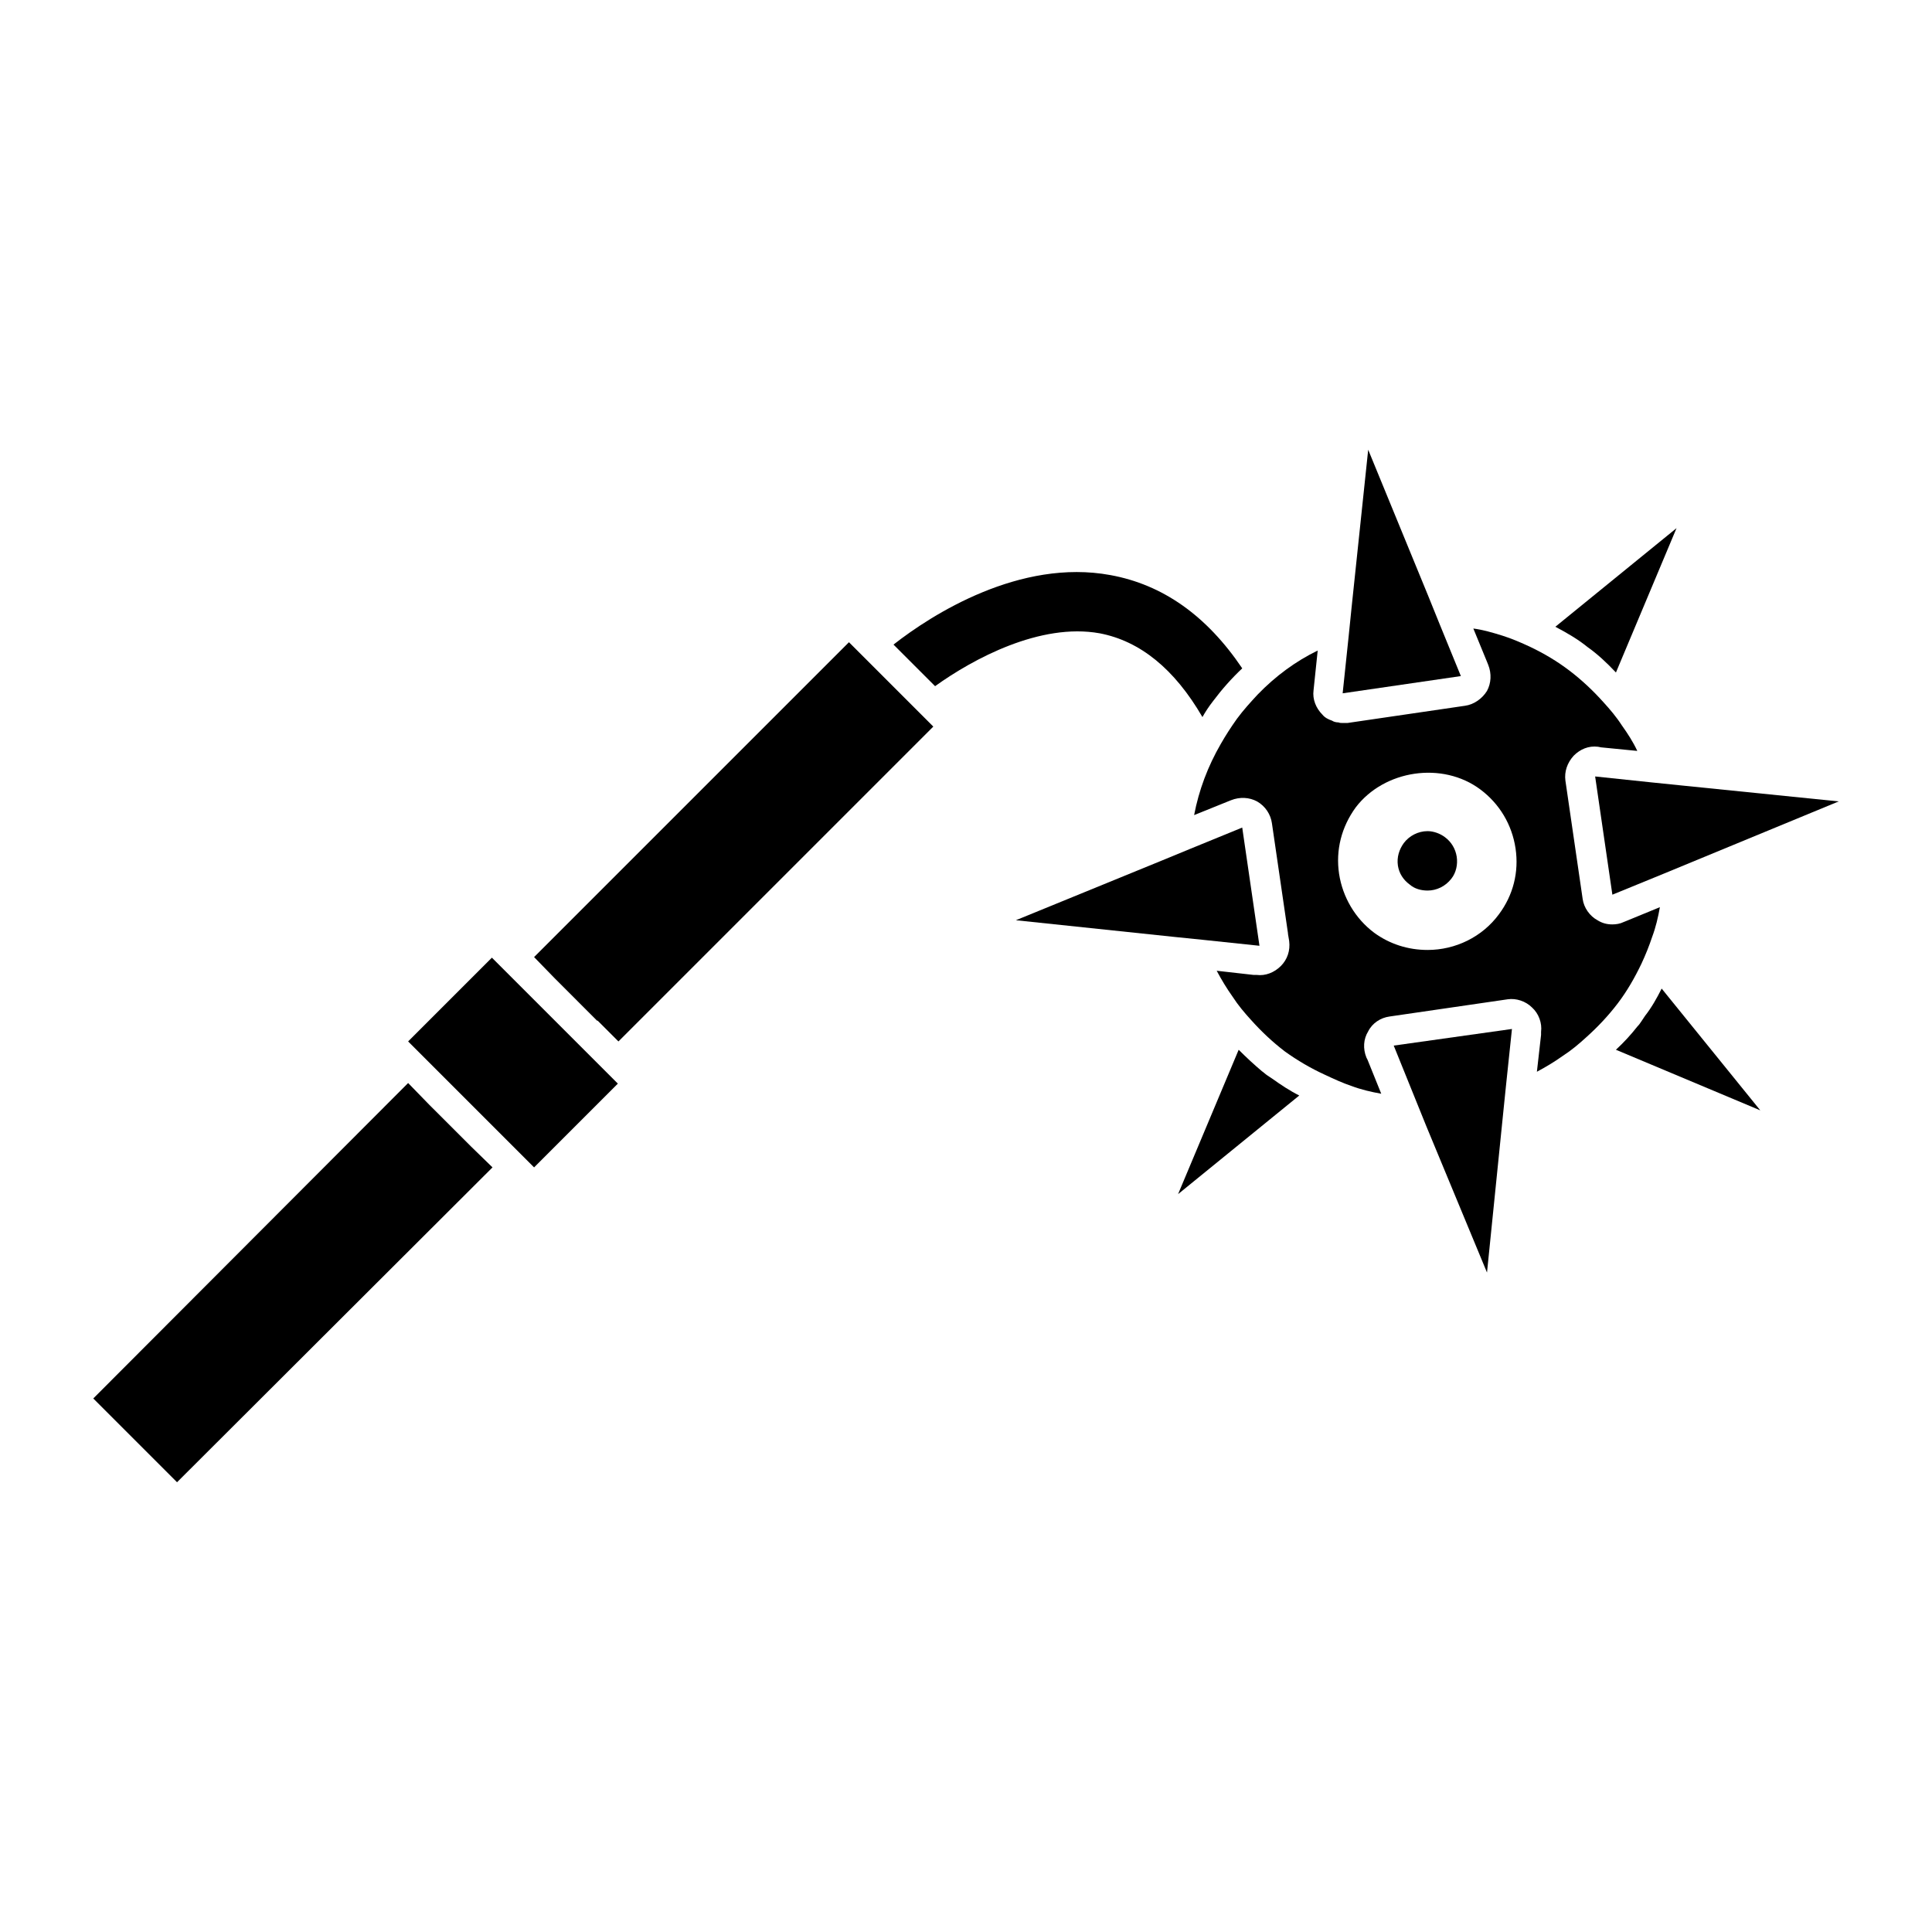<?xml version="1.0" encoding="UTF-8"?>
<!-- Uploaded to: ICON Repo, www.iconrepo.com, Generator: ICON Repo Mixer Tools -->
<svg fill="#000000" width="800px" height="800px" version="1.1" viewBox="144 144 512 512" xmlns="http://www.w3.org/2000/svg">
 <g>
  <path d="m522.33 364.26c-2.519 0-4.879 1.258-6.297 3.148-1.258 1.73-1.891 3.777-1.574 5.984 0.316 2.047 1.418 3.777 3.148 5.039 1.258 1.102 2.992 1.574 4.723 1.574 2.363 0 4.723-1.102 6.297-3.148 1.258-1.574 1.73-3.777 1.418-5.824-0.316-2.047-1.418-3.938-3.148-5.195-1.258-0.945-2.992-1.578-4.566-1.578z"/>
  <path d="m579.01 399.37c1.102-2.363 2.047-4.723 2.832-7.086 0.945-2.519 1.574-5.195 2.047-7.871l-8.816 3.621-0.789 0.316c-0.945 0.473-2.047 0.629-2.992 0.629-1.418 0-2.676-0.316-3.938-1.102-2.047-1.102-3.621-3.305-3.938-5.668l-4.566-31.332c-0.316-2.363 0.473-4.723 2.203-6.613 1.73-1.73 3.938-2.676 6.453-2.363l0.789 0.156 9.605 0.945c-1.102-2.363-2.519-4.566-4.094-6.769-1.418-2.203-3.148-4.25-4.879-6.141-2.676-2.992-5.668-5.824-8.973-8.344-3.305-2.519-6.769-4.566-10.391-6.297-2.363-1.102-4.879-2.203-7.398-2.992-2.519-0.789-5.195-1.574-7.715-1.891l3.621 8.816 0.316 0.789c0.945 2.363 0.789 4.879-0.316 6.926-1.258 2.047-3.465 3.621-5.824 3.938l-31.172 4.566h-1.258c-0.316 0-0.789 0-1.102-0.156-0.629 0-1.258-0.156-1.73-0.473-0.945-0.316-1.891-0.789-2.519-1.574-1.73-1.73-2.676-4.094-2.363-6.453l1.102-10.547c-5.824 2.832-11.18 6.769-15.902 11.652-1.891 2.047-3.777 4.094-5.512 6.453-1.574 2.203-2.992 4.41-4.25 6.613-3.465 5.984-5.824 12.281-7.086 18.895l8.973-3.621 0.789-0.316c2.363-0.945 4.879-0.789 6.926 0.316 2.203 1.258 3.621 3.465 3.938 5.824l4.25 29.125v0.156l0.316 1.891c0.316 2.519-0.473 4.879-2.203 6.613-1.73 1.73-4.094 2.676-6.453 2.363h-0.789l-9.762-1.102c1.258 2.363 2.676 4.723 4.25 6.926 1.418 2.203 3.148 4.25 4.879 6.141 2.676 2.992 5.668 5.824 8.973 8.344 3.305 2.363 6.769 4.41 10.547 6.141 2.363 1.102 4.723 2.203 7.086 2.992 2.519 0.945 5.195 1.574 7.871 2.047l-3.621-8.973-0.316-0.629c-0.945-2.363-0.789-4.879 0.473-6.926 1.102-2.203 3.305-3.621 5.668-3.938l31.332-4.566c2.203-0.316 4.723 0.473 6.453 2.203 1.73 1.574 2.676 4.094 2.363 6.453v0.789l-1.102 9.762c2.363-1.258 4.723-2.676 6.926-4.25 2.203-1.418 4.25-3.148 6.141-4.879 2.992-2.676 5.824-5.668 8.344-8.973 2.527-3.316 4.574-6.938 6.305-10.559zm-37.785-13.066c-4.41 5.984-11.492 9.445-18.895 9.445-5.195 0-10.078-1.574-14.168-4.566-5.039-3.777-8.344-9.445-9.289-15.586-0.945-6.297 0.629-12.438 4.41-17.633 7.559-9.918 22.984-12.281 33.062-4.723 5.039 3.777 8.344 9.289 9.289 15.586 0.941 6.297-0.633 12.438-4.41 17.477z"/>
  <path d="m579.95 413.22c-0.316 0.473-0.629 0.945-0.945 1.418-0.316 0.473-0.629 0.945-1.102 1.418-1.73 2.203-3.621 4.25-5.668 6.141l38.258 16.059-26.137-32.273c-1.258 2.516-2.676 5.035-4.406 7.238z"/>
  <path d="m479.82 428.97c-0.473-0.316-0.945-0.789-1.418-1.102-2.047-1.73-4.094-3.621-6.141-5.668l-16.059 38.258 32.117-26.137c-2.516-1.258-4.879-2.832-7.082-4.406-0.473-0.316-0.945-0.633-1.418-0.945z"/>
  <path d="m572.24 322.22 16.059-38.258-32.117 26.137c2.992 1.574 5.984 3.305 8.5 5.352 2.68 1.891 5.195 4.25 7.559 6.769z"/>
  <path d="m519.02 435.11 2.992 7.398 16.059 38.73 4.25-41.879 0.789-7.715 1.574-14.957-31.332 4.406z"/>
  <path d="m525.48 309.31-2.992-7.398-15.902-38.73-4.41 41.879-0.785 7.715-1.574 14.957 31.328-4.566z"/>
  <path d="m566.73 349.77 4.566 31.332 13.855-5.668 7.242-2.992 38.887-16.059-41.879-4.25-7.715-0.789z"/>
  <path d="m477.77 394.64-4.566-31.328-13.852 5.668-7.246 2.988-38.887 15.902 41.879 4.41 7.715 0.785z"/>
  <path d="m257.67 436.68-5.512-5.668-83.441 83.598 22.199 22.199 83.602-83.441-5.668-5.512z"/>
  <path d="m252.16 419.99 33.379 33.379 22.199-22.199-33.379-33.379z"/>
  <path d="m374.65 319.86-5.668-5.664-83.445 83.441 5.512 5.668 11.176 11.18h0.16l5.508 5.508 83.445-83.441-5.668-5.668z"/>
  <path d="m435.42 311.83c10.707 2.047 19.836 9.445 27.238 22.199 0.789-1.418 1.73-2.832 2.832-4.25 2.363-3.148 4.879-5.984 7.715-8.66-9.445-14.012-21.098-22.199-34.953-24.719-23.93-4.41-47.23 10.391-57.465 18.422l11.02 11.02c10.078-7.242 27.871-16.848 43.613-14.012z"/>
 </g>
</svg>